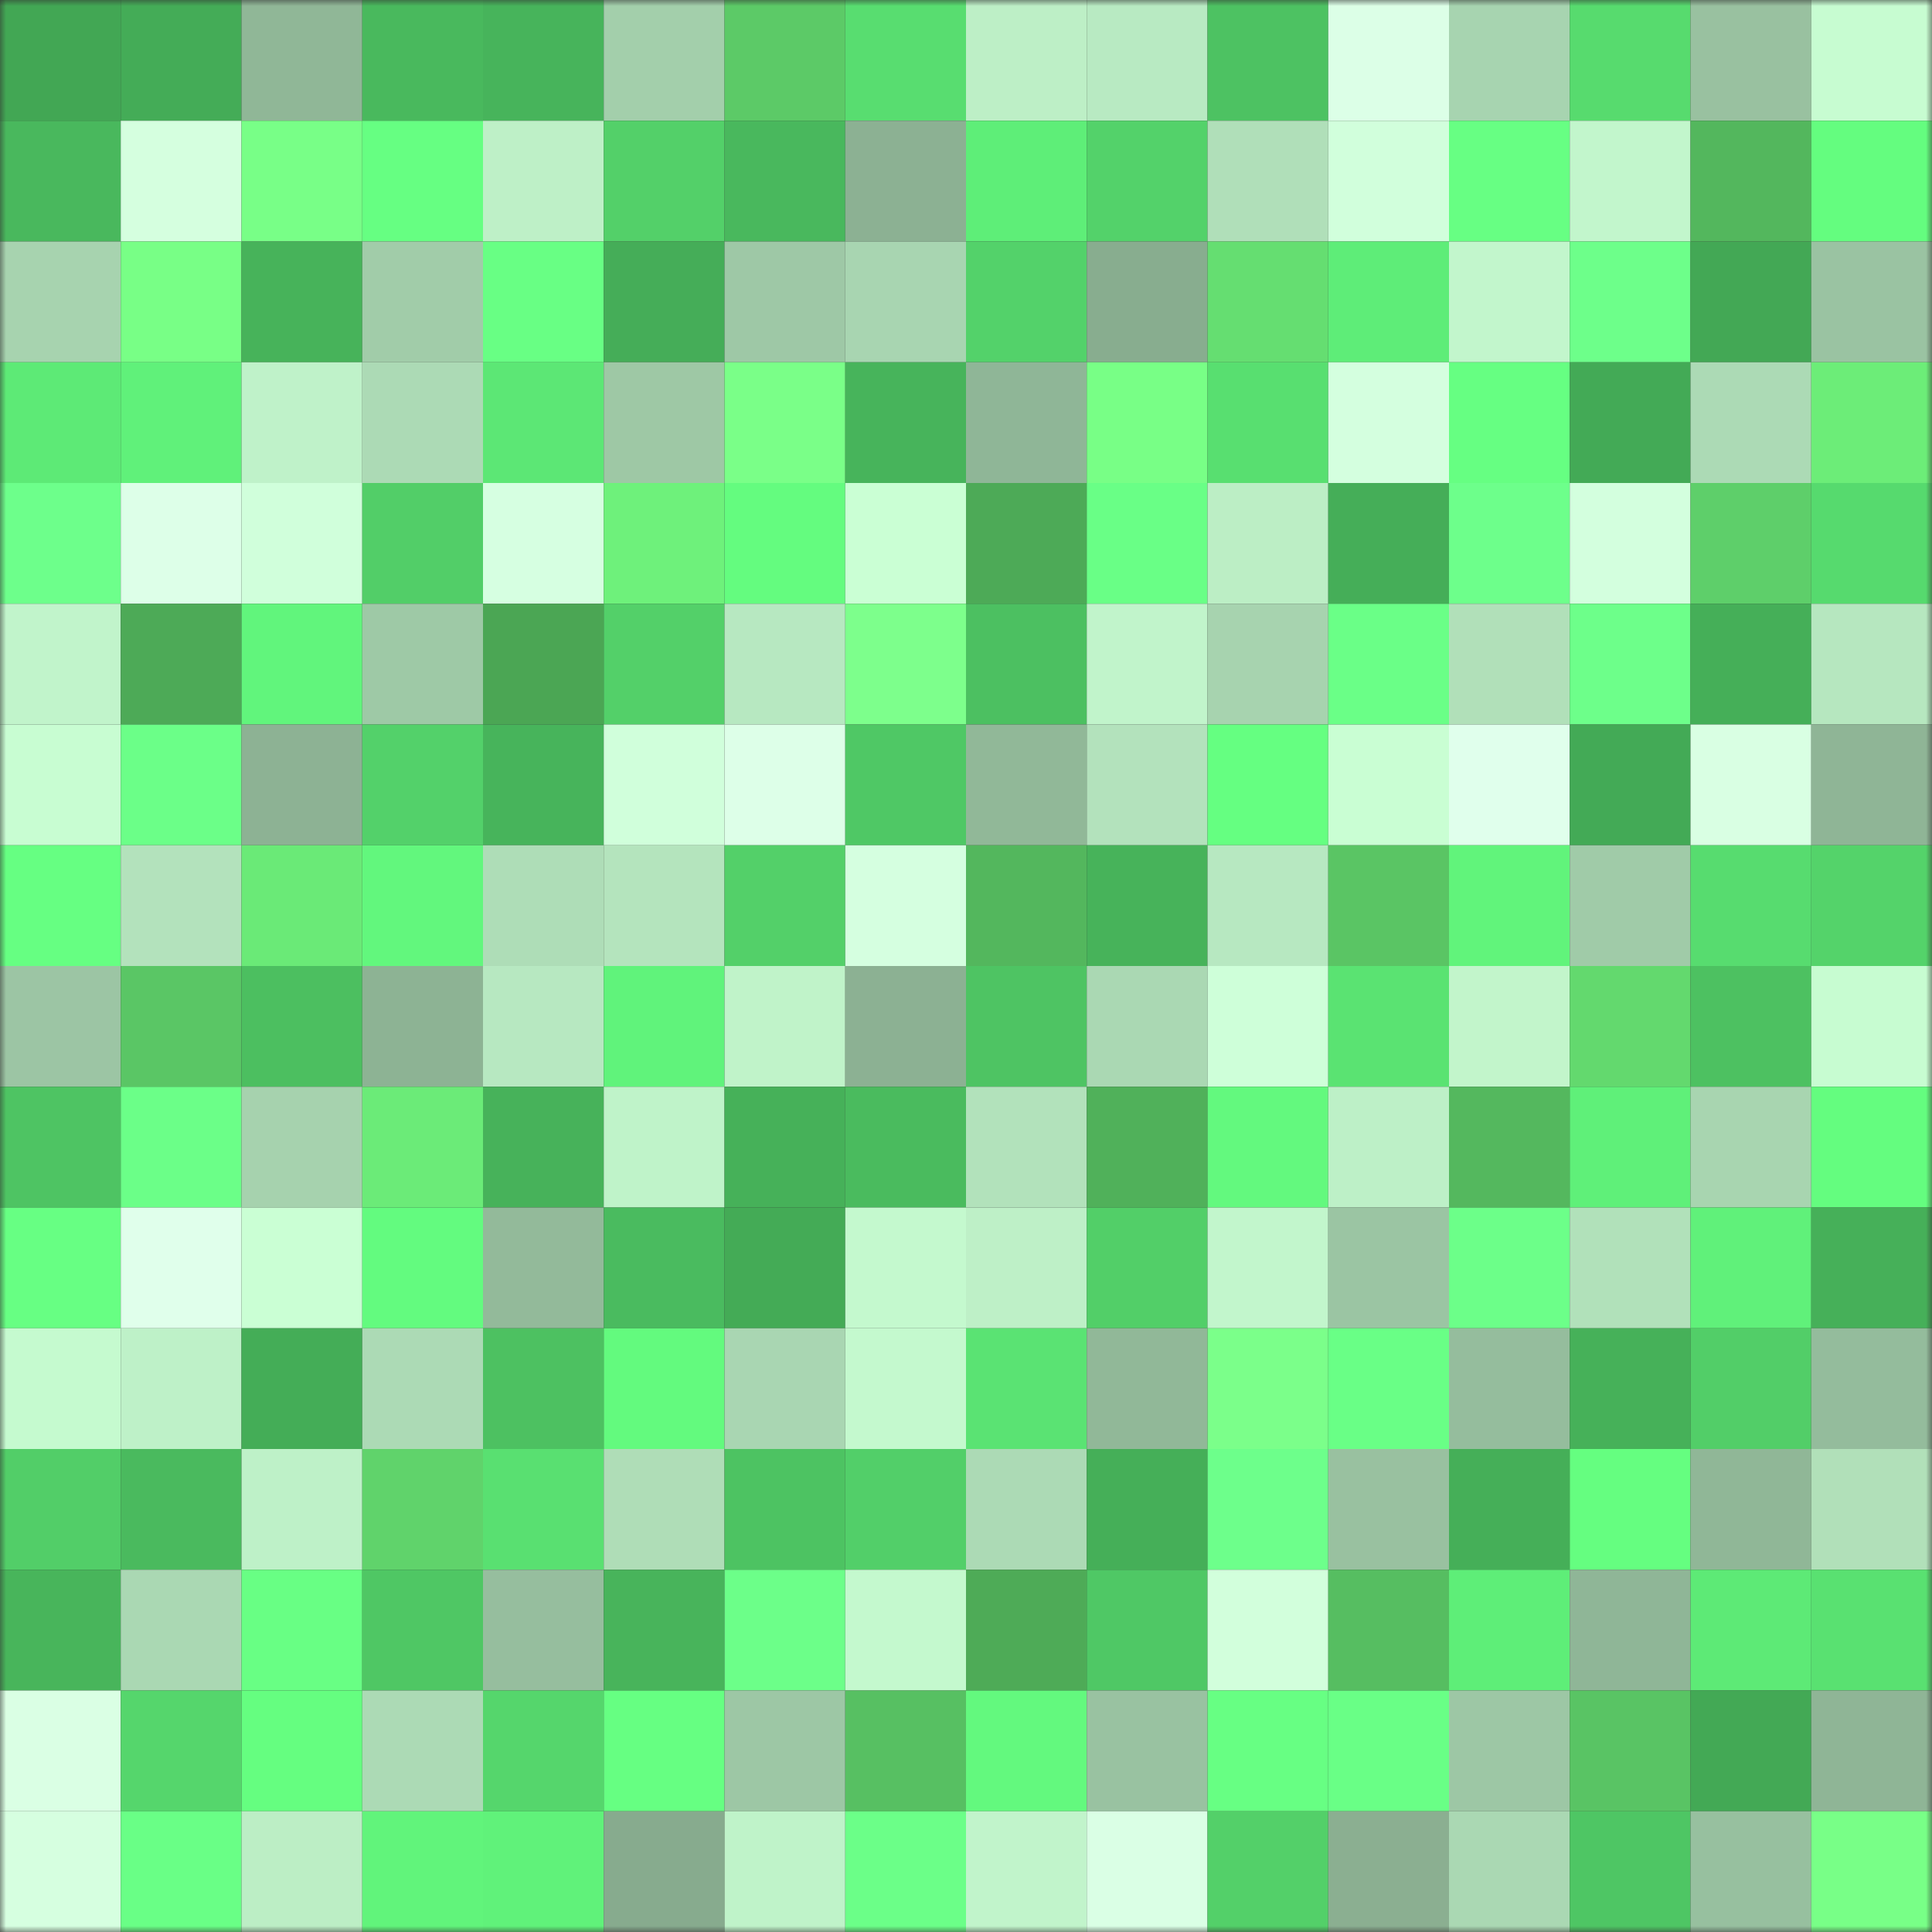 <svg viewBox="0 0 160 160" fill="none" role="img" xmlns="http://www.w3.org/2000/svg" width="240" height="240" name="lens%2Cradarblock.lens"><rect x="0" y="0" width="160" height="160" fill="#333333" stroke="none"/><mask id="93425687" mask-type="alpha" maskUnits="userSpaceOnUse" x="0" y="0" width="160" height="160"><rect width="160" height="160" fill="#FFFFFF"></rect></mask><g mask="url(#93425687)"><rect x="0" y="0" width="10" height="10" fill="#42a754"></rect><rect x="10" y="0" width="10" height="10" fill="#44ac57"></rect><rect x="20" y="0" width="10" height="10" fill="#90b797"></rect><rect x="30" y="0" width="10" height="10" fill="#49b95d"></rect><rect x="40" y="0" width="10" height="10" fill="#47b45b"></rect><rect x="50" y="0" width="10" height="10" fill="#a3cfab"></rect><rect x="60" y="0" width="10" height="10" fill="#5cca67"></rect><rect x="70" y="0" width="10" height="10" fill="#58dd70"></rect><rect x="80" y="0" width="10" height="10" fill="#bdefc6"></rect><rect x="90" y="0" width="10" height="10" fill="#b8eac2"></rect><rect x="100" y="0" width="10" height="10" fill="#4dc262"></rect><rect x="110" y="0" width="10" height="10" fill="#dcffe7"></rect><rect x="120" y="0" width="10" height="10" fill="#a7d4b0"></rect><rect x="130" y="0" width="10" height="10" fill="#57db6e"></rect><rect x="140" y="0" width="10" height="10" fill="#99c1a0"></rect><rect x="150" y="0" width="10" height="10" fill="#c7fcd1"></rect><rect x="0" y="10" width="10" height="10" fill="#49b85d"></rect><rect x="10" y="10" width="10" height="10" fill="#d5ffdf"></rect><rect x="20" y="10" width="10" height="10" fill="#78ff87"></rect><rect x="30" y="10" width="10" height="10" fill="#66ff82"></rect><rect x="40" y="10" width="10" height="10" fill="#bef0c7"></rect><rect x="50" y="10" width="10" height="10" fill="#53d069"></rect><rect x="60" y="10" width="10" height="10" fill="#49b85d"></rect><rect x="70" y="10" width="10" height="10" fill="#8cb193"></rect><rect x="80" y="10" width="10" height="10" fill="#5eee78"></rect><rect x="90" y="10" width="10" height="10" fill="#53d26a"></rect><rect x="100" y="10" width="10" height="10" fill="#b0dfb9"></rect><rect x="110" y="10" width="10" height="10" fill="#d1ffdc"></rect><rect x="120" y="10" width="10" height="10" fill="#67ff83"></rect><rect x="130" y="10" width="10" height="10" fill="#c2f6cc"></rect><rect x="140" y="10" width="10" height="10" fill="#53b75d"></rect><rect x="150" y="10" width="10" height="10" fill="#64fd7f"></rect><rect x="0" y="20" width="10" height="10" fill="#a7d3af"></rect><rect x="10" y="20" width="10" height="10" fill="#78ff86"></rect><rect x="20" y="20" width="10" height="10" fill="#47b35a"></rect><rect x="30" y="20" width="10" height="10" fill="#a1cca9"></rect><rect x="40" y="20" width="10" height="10" fill="#68ff84"></rect><rect x="50" y="20" width="10" height="10" fill="#45ad58"></rect><rect x="60" y="20" width="10" height="10" fill="#9ec8a6"></rect><rect x="70" y="20" width="10" height="10" fill="#a8d5b1"></rect><rect x="80" y="20" width="10" height="10" fill="#53d26a"></rect><rect x="90" y="20" width="10" height="10" fill="#88ad8f"></rect><rect x="100" y="20" width="10" height="10" fill="#65de71"></rect><rect x="110" y="20" width="10" height="10" fill="#5eed78"></rect><rect x="120" y="20" width="10" height="10" fill="#c2f6cc"></rect><rect x="130" y="20" width="10" height="10" fill="#6dff8a"></rect><rect x="140" y="20" width="10" height="10" fill="#43a855"></rect><rect x="150" y="20" width="10" height="10" fill="#9ac3a2"></rect><rect x="0" y="30" width="10" height="10" fill="#5dea76"></rect><rect x="10" y="30" width="10" height="10" fill="#60f17a"></rect><rect x="20" y="30" width="10" height="10" fill="#bff2c9"></rect><rect x="30" y="30" width="10" height="10" fill="#acdab5"></rect><rect x="40" y="30" width="10" height="10" fill="#5ce775"></rect><rect x="50" y="30" width="10" height="10" fill="#9ec8a5"></rect><rect x="60" y="30" width="10" height="10" fill="#7aff88"></rect><rect x="70" y="30" width="10" height="10" fill="#47b45b"></rect><rect x="80" y="30" width="10" height="10" fill="#8fb697"></rect><rect x="90" y="30" width="10" height="10" fill="#78ff86"></rect><rect x="100" y="30" width="10" height="10" fill="#58df70"></rect><rect x="110" y="30" width="10" height="10" fill="#d4ffdf"></rect><rect x="120" y="30" width="10" height="10" fill="#66ff82"></rect><rect x="130" y="30" width="10" height="10" fill="#43aa56"></rect><rect x="140" y="30" width="10" height="10" fill="#acdab5"></rect><rect x="150" y="30" width="10" height="10" fill="#6ced78"></rect><rect x="0" y="40" width="10" height="10" fill="#6dff8b"></rect><rect x="10" y="40" width="10" height="10" fill="#ddffe8"></rect><rect x="20" y="40" width="10" height="10" fill="#d0ffdb"></rect><rect x="30" y="40" width="10" height="10" fill="#52ce68"></rect><rect x="40" y="40" width="10" height="10" fill="#d6ffe1"></rect><rect x="50" y="40" width="10" height="10" fill="#6ef17b"></rect><rect x="60" y="40" width="10" height="10" fill="#64fc7f"></rect><rect x="70" y="40" width="10" height="10" fill="#caffd4"></rect><rect x="80" y="40" width="10" height="10" fill="#4daa57"></rect><rect x="90" y="40" width="10" height="10" fill="#69ff86"></rect><rect x="100" y="40" width="10" height="10" fill="#bceec5"></rect><rect x="110" y="40" width="10" height="10" fill="#45ae58"></rect><rect x="120" y="40" width="10" height="10" fill="#6dff8b"></rect><rect x="130" y="40" width="10" height="10" fill="#d3ffde"></rect><rect x="140" y="40" width="10" height="10" fill="#5ecf6a"></rect><rect x="150" y="40" width="10" height="10" fill="#56da6e"></rect><rect x="0" y="50" width="10" height="10" fill="#c1f4cb"></rect><rect x="10" y="50" width="10" height="10" fill="#4daa57"></rect><rect x="20" y="50" width="10" height="10" fill="#61f57c"></rect><rect x="30" y="50" width="10" height="10" fill="#9ec9a6"></rect><rect x="40" y="50" width="10" height="10" fill="#4ba654"></rect><rect x="50" y="50" width="10" height="10" fill="#53d069"></rect><rect x="60" y="50" width="10" height="10" fill="#b7e8c1"></rect><rect x="70" y="50" width="10" height="10" fill="#7dff8c"></rect><rect x="80" y="50" width="10" height="10" fill="#4cc061"></rect><rect x="90" y="50" width="10" height="10" fill="#c1f4cb"></rect><rect x="100" y="50" width="10" height="10" fill="#a7d3af"></rect><rect x="110" y="50" width="10" height="10" fill="#6aff87"></rect><rect x="120" y="50" width="10" height="10" fill="#b1e0b9"></rect><rect x="130" y="50" width="10" height="10" fill="#6dff8a"></rect><rect x="140" y="50" width="10" height="10" fill="#45af58"></rect><rect x="150" y="50" width="10" height="10" fill="#b6e7bf"></rect><rect x="0" y="60" width="10" height="10" fill="#c8fdd2"></rect><rect x="10" y="60" width="10" height="10" fill="#6bff88"></rect><rect x="20" y="60" width="10" height="10" fill="#8db294"></rect><rect x="30" y="60" width="10" height="10" fill="#53d16a"></rect><rect x="40" y="60" width="10" height="10" fill="#47b45b"></rect><rect x="50" y="60" width="10" height="10" fill="#d0ffdb"></rect><rect x="60" y="60" width="10" height="10" fill="#ddffe8"></rect><rect x="70" y="60" width="10" height="10" fill="#4fc865"></rect><rect x="80" y="60" width="10" height="10" fill="#91b898"></rect><rect x="90" y="60" width="10" height="10" fill="#b3e2bc"></rect><rect x="100" y="60" width="10" height="10" fill="#65ff81"></rect><rect x="110" y="60" width="10" height="10" fill="#c9fed3"></rect><rect x="120" y="60" width="10" height="10" fill="#e0ffec"></rect><rect x="130" y="60" width="10" height="10" fill="#43aa56"></rect><rect x="140" y="60" width="10" height="10" fill="#d9ffe3"></rect><rect x="150" y="60" width="10" height="10" fill="#8fb596"></rect><rect x="0" y="70" width="10" height="10" fill="#66ff82"></rect><rect x="10" y="70" width="10" height="10" fill="#b3e2bc"></rect><rect x="20" y="70" width="10" height="10" fill="#6aea77"></rect><rect x="30" y="70" width="10" height="10" fill="#62f77d"></rect><rect x="40" y="70" width="10" height="10" fill="#aeddb7"></rect><rect x="50" y="70" width="10" height="10" fill="#b4e4bd"></rect><rect x="60" y="70" width="10" height="10" fill="#53d069"></rect><rect x="70" y="70" width="10" height="10" fill="#d5ffe0"></rect><rect x="80" y="70" width="10" height="10" fill="#53b75d"></rect><rect x="90" y="70" width="10" height="10" fill="#47b35a"></rect><rect x="100" y="70" width="10" height="10" fill="#b7e8c1"></rect><rect x="110" y="70" width="10" height="10" fill="#5ac564"></rect><rect x="120" y="70" width="10" height="10" fill="#61f47b"></rect><rect x="130" y="70" width="10" height="10" fill="#a0cba8"></rect><rect x="140" y="70" width="10" height="10" fill="#57dc6f"></rect><rect x="150" y="70" width="10" height="10" fill="#54d36a"></rect><rect x="0" y="80" width="10" height="10" fill="#9cc5a4"></rect><rect x="10" y="80" width="10" height="10" fill="#5ac665"></rect><rect x="20" y="80" width="10" height="10" fill="#4cbf60"></rect><rect x="30" y="80" width="10" height="10" fill="#8db394"></rect><rect x="40" y="80" width="10" height="10" fill="#b7e8c1"></rect><rect x="50" y="80" width="10" height="10" fill="#60f37b"></rect><rect x="60" y="80" width="10" height="10" fill="#c0f3c9"></rect><rect x="70" y="80" width="10" height="10" fill="#8cb193"></rect><rect x="80" y="80" width="10" height="10" fill="#4ec463"></rect><rect x="90" y="80" width="10" height="10" fill="#aad8b3"></rect><rect x="100" y="80" width="10" height="10" fill="#ceffd9"></rect><rect x="110" y="80" width="10" height="10" fill="#5ae372"></rect><rect x="120" y="80" width="10" height="10" fill="#c2f5cb"></rect><rect x="130" y="80" width="10" height="10" fill="#63d96e"></rect><rect x="140" y="80" width="10" height="10" fill="#4dc161"></rect><rect x="150" y="80" width="10" height="10" fill="#c7fcd1"></rect><rect x="0" y="90" width="10" height="10" fill="#4ec463"></rect><rect x="10" y="90" width="10" height="10" fill="#6bff88"></rect><rect x="20" y="90" width="10" height="10" fill="#a6d2ae"></rect><rect x="30" y="90" width="10" height="10" fill="#6beb78"></rect><rect x="40" y="90" width="10" height="10" fill="#47b25a"></rect><rect x="50" y="90" width="10" height="10" fill="#bff3c9"></rect><rect x="60" y="90" width="10" height="10" fill="#46b159"></rect><rect x="70" y="90" width="10" height="10" fill="#4abb5e"></rect><rect x="80" y="90" width="10" height="10" fill="#b2e2bb"></rect><rect x="90" y="90" width="10" height="10" fill="#50b15a"></rect><rect x="100" y="90" width="10" height="10" fill="#63f97e"></rect><rect x="110" y="90" width="10" height="10" fill="#bdf0c7"></rect><rect x="120" y="90" width="10" height="10" fill="#54b85e"></rect><rect x="130" y="90" width="10" height="10" fill="#5ff079"></rect><rect x="140" y="90" width="10" height="10" fill="#a8d5b0"></rect><rect x="150" y="90" width="10" height="10" fill="#64fd7f"></rect><rect x="0" y="100" width="10" height="10" fill="#67ff83"></rect><rect x="10" y="100" width="10" height="10" fill="#e0ffeb"></rect><rect x="20" y="100" width="10" height="10" fill="#caffd4"></rect><rect x="30" y="100" width="10" height="10" fill="#63fb7f"></rect><rect x="40" y="100" width="10" height="10" fill="#93ba9a"></rect><rect x="50" y="100" width="10" height="10" fill="#4abb5f"></rect><rect x="60" y="100" width="10" height="10" fill="#44ab56"></rect><rect x="70" y="100" width="10" height="10" fill="#c4f9ce"></rect><rect x="80" y="100" width="10" height="10" fill="#bef0c7"></rect><rect x="90" y="100" width="10" height="10" fill="#52cf68"></rect><rect x="100" y="100" width="10" height="10" fill="#c2f6cc"></rect><rect x="110" y="100" width="10" height="10" fill="#9bc5a3"></rect><rect x="120" y="100" width="10" height="10" fill="#6cff89"></rect><rect x="130" y="100" width="10" height="10" fill="#b1e1ba"></rect><rect x="140" y="100" width="10" height="10" fill="#60f17a"></rect><rect x="150" y="100" width="10" height="10" fill="#46b059"></rect><rect x="0" y="110" width="10" height="10" fill="#c5facf"></rect><rect x="10" y="110" width="10" height="10" fill="#bef1c8"></rect><rect x="20" y="110" width="10" height="10" fill="#44ad57"></rect><rect x="30" y="110" width="10" height="10" fill="#acdab5"></rect><rect x="40" y="110" width="10" height="10" fill="#4dc161"></rect><rect x="50" y="110" width="10" height="10" fill="#63fa7e"></rect><rect x="60" y="110" width="10" height="10" fill="#a9d6b2"></rect><rect x="70" y="110" width="10" height="10" fill="#c4f9ce"></rect><rect x="80" y="110" width="10" height="10" fill="#5ae373"></rect><rect x="90" y="110" width="10" height="10" fill="#91b898"></rect><rect x="100" y="110" width="10" height="10" fill="#7bff8a"></rect><rect x="110" y="110" width="10" height="10" fill="#69ff86"></rect><rect x="120" y="110" width="10" height="10" fill="#95bd9d"></rect><rect x="130" y="110" width="10" height="10" fill="#46b159"></rect><rect x="140" y="110" width="10" height="10" fill="#52ce68"></rect><rect x="150" y="110" width="10" height="10" fill="#94bc9c"></rect><rect x="0" y="120" width="10" height="10" fill="#52ce68"></rect><rect x="10" y="120" width="10" height="10" fill="#4aba5e"></rect><rect x="20" y="120" width="10" height="10" fill="#bef1c8"></rect><rect x="30" y="120" width="10" height="10" fill="#60d36b"></rect><rect x="40" y="120" width="10" height="10" fill="#59e071"></rect><rect x="50" y="120" width="10" height="10" fill="#afddb7"></rect><rect x="60" y="120" width="10" height="10" fill="#4dc362"></rect><rect x="70" y="120" width="10" height="10" fill="#52cf69"></rect><rect x="80" y="120" width="10" height="10" fill="#acdab5"></rect><rect x="90" y="120" width="10" height="10" fill="#45af58"></rect><rect x="100" y="120" width="10" height="10" fill="#6dff8b"></rect><rect x="110" y="120" width="10" height="10" fill="#99c1a0"></rect><rect x="120" y="120" width="10" height="10" fill="#45af58"></rect><rect x="130" y="120" width="10" height="10" fill="#65fe80"></rect><rect x="140" y="120" width="10" height="10" fill="#90b797"></rect><rect x="150" y="120" width="10" height="10" fill="#b1e0b9"></rect><rect x="0" y="130" width="10" height="10" fill="#48b55b"></rect><rect x="10" y="130" width="10" height="10" fill="#aad8b3"></rect><rect x="20" y="130" width="10" height="10" fill="#68ff84"></rect><rect x="30" y="130" width="10" height="10" fill="#4fc764"></rect><rect x="40" y="130" width="10" height="10" fill="#96be9e"></rect><rect x="50" y="130" width="10" height="10" fill="#48b45b"></rect><rect x="60" y="130" width="10" height="10" fill="#6cff89"></rect><rect x="70" y="130" width="10" height="10" fill="#c4f9ce"></rect><rect x="80" y="130" width="10" height="10" fill="#4eab57"></rect><rect x="90" y="130" width="10" height="10" fill="#4fc865"></rect><rect x="100" y="130" width="10" height="10" fill="#d2ffdc"></rect><rect x="110" y="130" width="10" height="10" fill="#56be61"></rect><rect x="120" y="130" width="10" height="10" fill="#5eee78"></rect><rect x="130" y="130" width="10" height="10" fill="#8fb697"></rect><rect x="140" y="130" width="10" height="10" fill="#5dea76"></rect><rect x="150" y="130" width="10" height="10" fill="#59e171"></rect><rect x="0" y="140" width="10" height="10" fill="#daffe4"></rect><rect x="10" y="140" width="10" height="10" fill="#55d66c"></rect><rect x="20" y="140" width="10" height="10" fill="#65fe80"></rect><rect x="30" y="140" width="10" height="10" fill="#acdab5"></rect><rect x="40" y="140" width="10" height="10" fill="#55d66c"></rect><rect x="50" y="140" width="10" height="10" fill="#66ff82"></rect><rect x="60" y="140" width="10" height="10" fill="#9dc7a5"></rect><rect x="70" y="140" width="10" height="10" fill="#57c062"></rect><rect x="80" y="140" width="10" height="10" fill="#63f97e"></rect><rect x="90" y="140" width="10" height="10" fill="#99c2a1"></rect><rect x="100" y="140" width="10" height="10" fill="#67ff83"></rect><rect x="110" y="140" width="10" height="10" fill="#69ff86"></rect><rect x="120" y="140" width="10" height="10" fill="#9dc7a5"></rect><rect x="130" y="140" width="10" height="10" fill="#59c464"></rect><rect x="140" y="140" width="10" height="10" fill="#43a955"></rect><rect x="150" y="140" width="10" height="10" fill="#8fb596"></rect><rect x="0" y="150" width="10" height="10" fill="#d6ffe0"></rect><rect x="10" y="150" width="10" height="10" fill="#69ff86"></rect><rect x="20" y="150" width="10" height="10" fill="#bceec5"></rect><rect x="30" y="150" width="10" height="10" fill="#61f47b"></rect><rect x="40" y="150" width="10" height="10" fill="#60f27a"></rect><rect x="50" y="150" width="10" height="10" fill="#87ab8e"></rect><rect x="60" y="150" width="10" height="10" fill="#bff3c9"></rect><rect x="70" y="150" width="10" height="10" fill="#6bff88"></rect><rect x="80" y="150" width="10" height="10" fill="#c1f4cb"></rect><rect x="90" y="150" width="10" height="10" fill="#daffe5"></rect><rect x="100" y="150" width="10" height="10" fill="#53d069"></rect><rect x="110" y="150" width="10" height="10" fill="#8baf91"></rect><rect x="120" y="150" width="10" height="10" fill="#aad8b3"></rect><rect x="130" y="150" width="10" height="10" fill="#4ec664"></rect><rect x="140" y="150" width="10" height="10" fill="#97c09f"></rect><rect x="150" y="150" width="10" height="10" fill="#78ff87"></rect></g></svg>